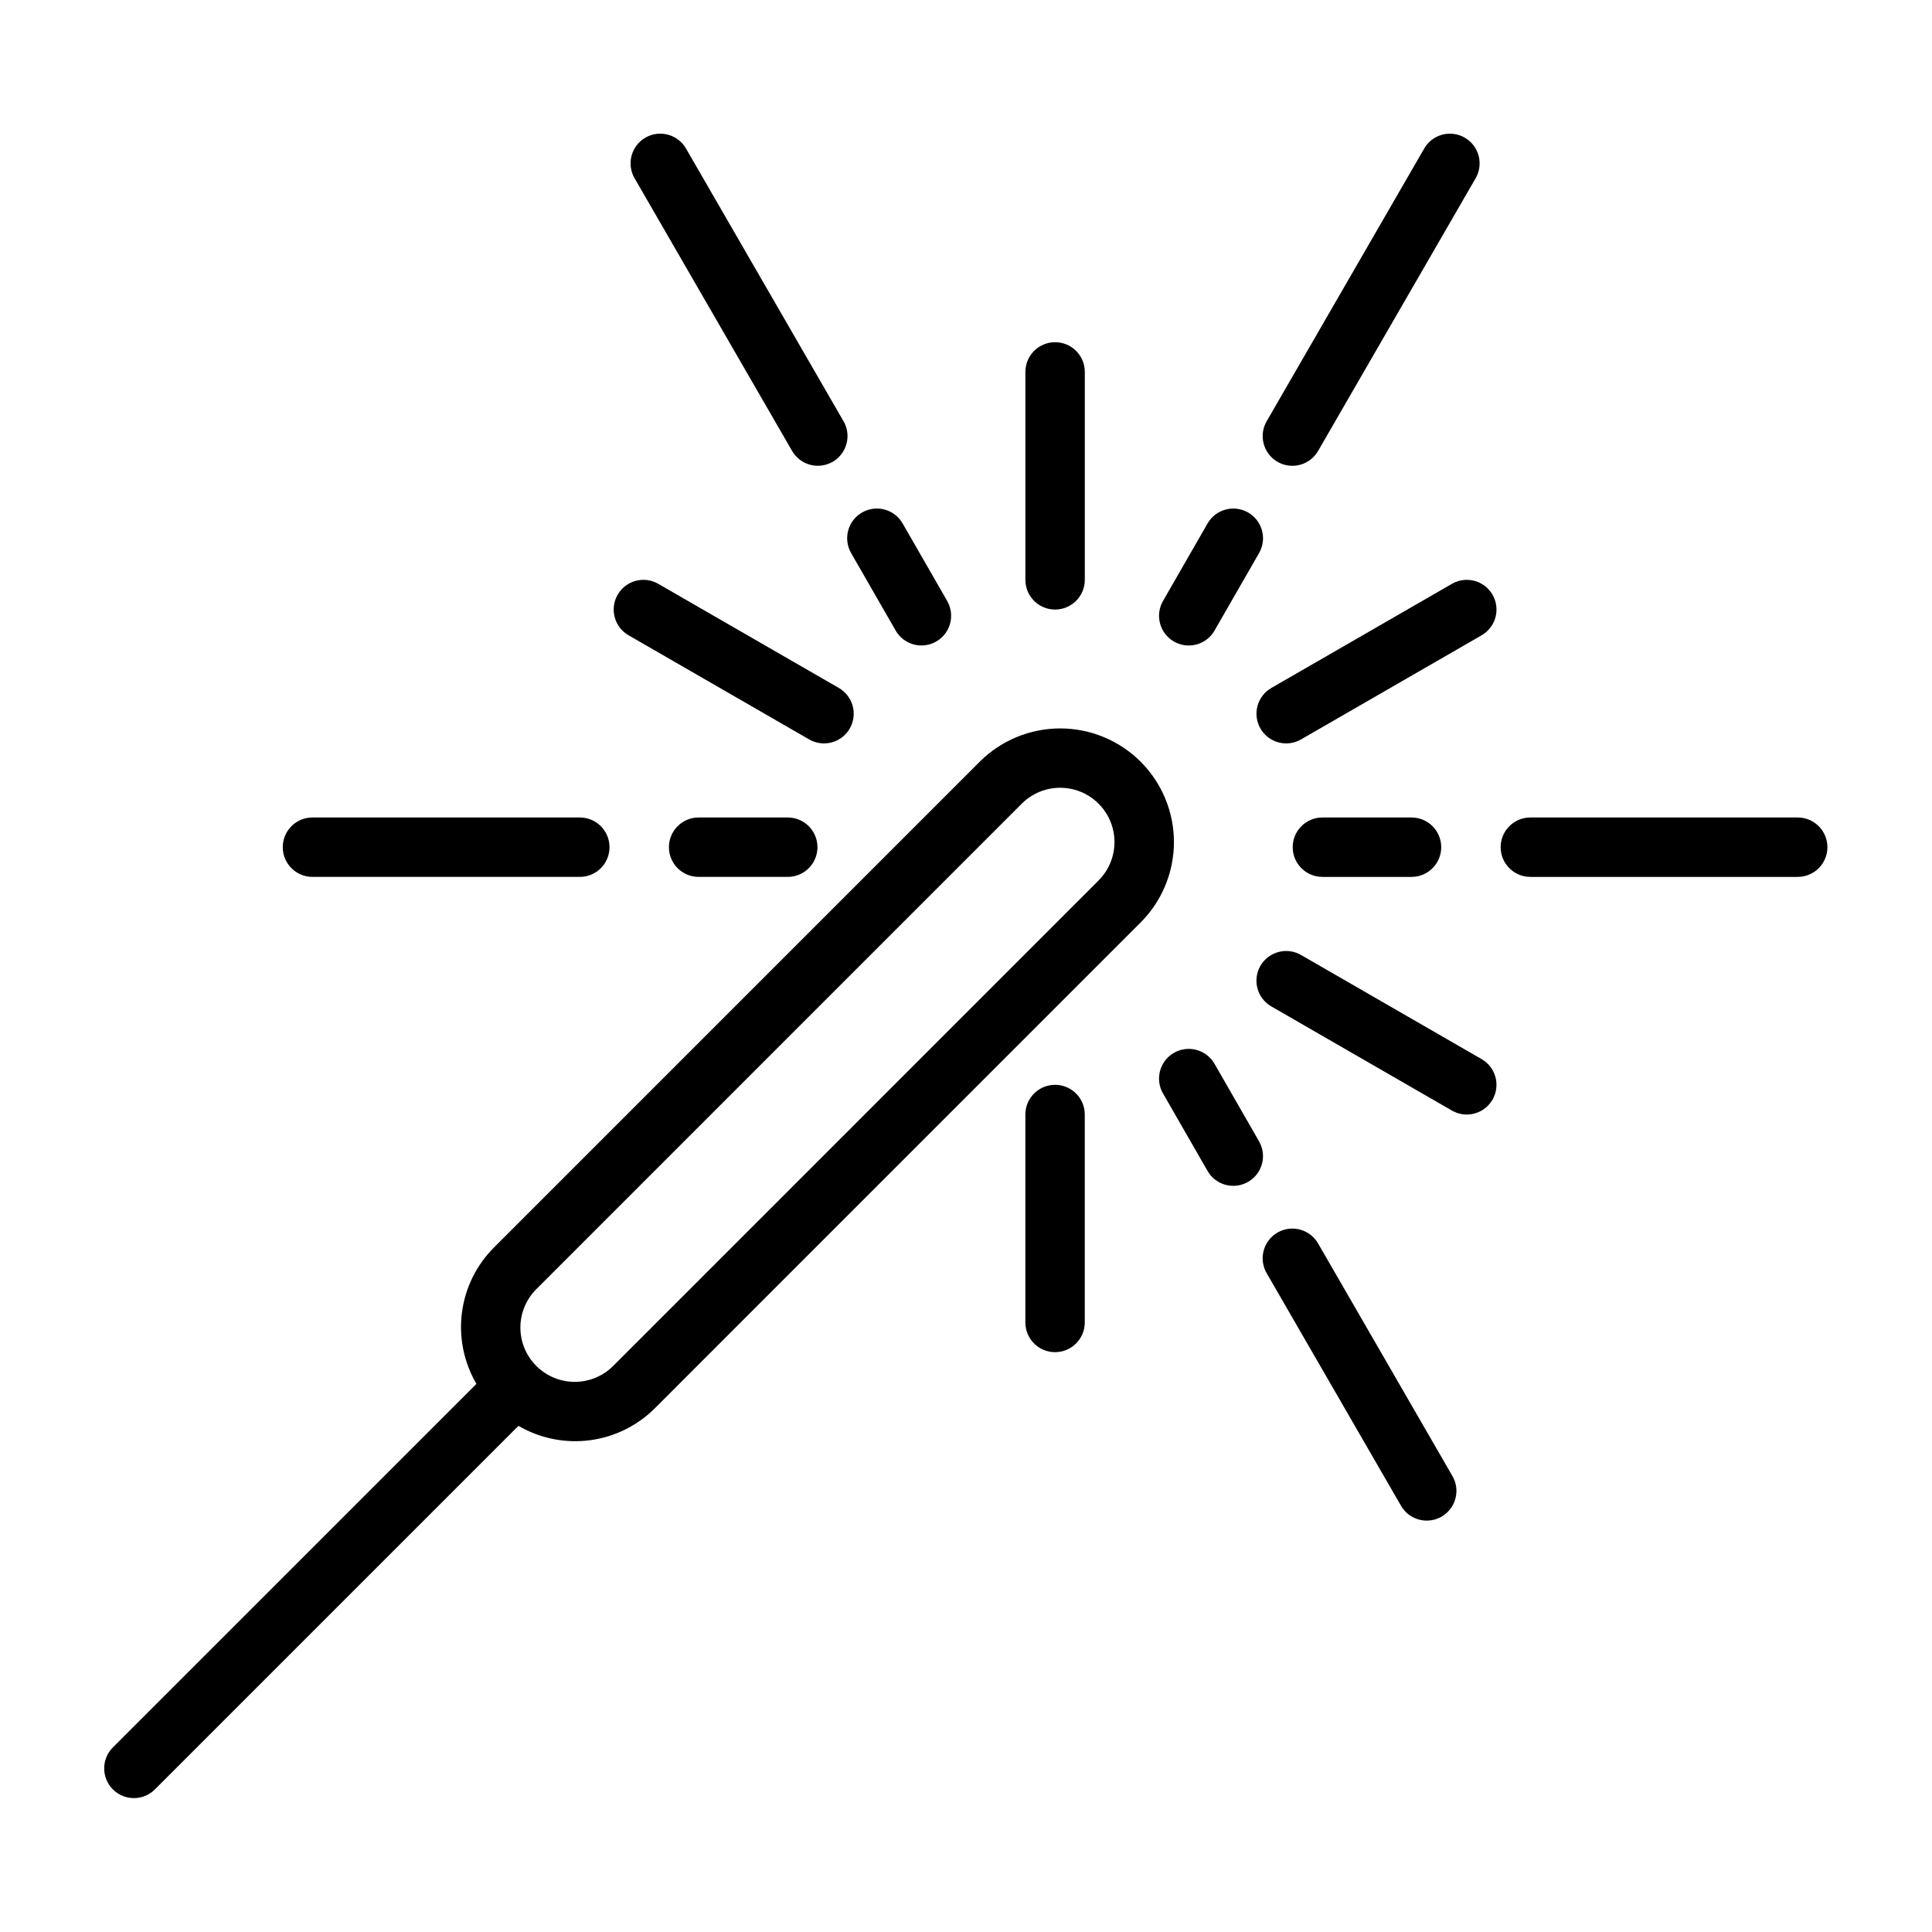 <?xml version="1.0" encoding="UTF-8"?>
<!-- Uploaded to: ICON Repo, www.iconrepo.com, Generator: ICON Repo Mixer Tools -->
<svg fill="#000000" width="800px" height="800px" version="1.1" viewBox="144 144 512 512" xmlns="http://www.w3.org/2000/svg">
 <path d="m446.27 345.85c-5.656-5.641-13.32-8.809-21.309-8.809-7.992 0-15.652 3.168-21.312 8.809l-128.65 128.66c-4.699 4.656-7.719 10.742-8.578 17.305-0.855 6.559 0.492 13.215 3.836 18.926l-96.246 96.242c-1.52 1.469-2.383 3.484-2.402 5.594-0.02 2.113 0.812 4.144 2.305 5.637 1.492 1.492 3.523 2.324 5.637 2.305 2.109-0.02 4.125-0.883 5.594-2.402l96.25-96.25c5.711 3.328 12.363 4.672 18.918 3.816 6.559-0.859 12.645-3.867 17.305-8.551l128.65-128.66c5.656-5.648 8.836-13.316 8.836-21.312 0-7.992-3.18-15.66-8.836-21.309zm-11.133 31.488-128.65 128.66c-2.695 2.688-6.344 4.203-10.148 4.211-3.805 0.004-7.457-1.492-10.16-4.172l-0.035-0.055-0.055-0.035c-2.684-2.699-4.188-6.352-4.18-10.16 0.008-3.805 1.527-7.453 4.219-10.145l128.65-128.66c3.637-3.637 8.938-5.059 13.902-3.727 4.969 1.332 8.848 5.211 10.18 10.18 1.332 4.965-0.09 10.266-3.727 13.902zm-19.398-79.672v-55.105c0-4.348 3.523-7.871 7.871-7.871 4.348 0 7.875 3.523 7.875 7.871v55.105c0 4.348-3.527 7.871-7.875 7.871-4.348 0-7.871-3.523-7.871-7.871zm-46.188-7.102v-0.004c-2.164-3.769-0.863-8.582 2.906-10.746 3.769-2.164 8.582-0.863 10.75 2.906l11.809 20.547h-0.004c2.168 3.769 0.867 8.582-2.906 10.746-3.769 2.164-8.582 0.863-10.746-2.906zm-57.293-99.172c-1.105-1.812-1.43-3.988-0.906-6.043 0.523-2.055 1.855-3.812 3.691-4.871 1.836-1.062 4.019-1.336 6.062-0.766 2.039 0.574 3.766 1.945 4.781 3.809l41.562 71.949c1.105 1.809 1.434 3.988 0.906 6.043-0.523 2.055-1.852 3.812-3.688 4.871-1.836 1.059-4.023 1.336-6.066 0.762-2.039-0.57-3.766-1.945-4.781-3.805zm-4.57 110.21c2.172-3.762 6.984-5.055 10.75-2.883l47.781 27.551c1.836 1.031 3.184 2.754 3.742 4.781s0.281 4.195-0.77 6.019c-1.051 1.824-2.789 3.148-4.824 3.684-2.039 0.531-4.203 0.227-6.012-0.844l-47.781-27.551v-0.004c-1.812-1.043-3.133-2.762-3.672-4.777-0.543-2.019-0.262-4.168 0.785-5.977zm52.945 66.914c0 2.086-0.828 4.09-2.305 5.566-1.477 1.477-3.477 2.305-5.566 2.305h-23.617c-4.348 0-7.871-3.523-7.871-7.871 0-4.348 3.523-7.875 7.871-7.875h23.617c2.09 0 4.09 0.832 5.566 2.309 1.477 1.477 2.305 3.477 2.305 5.566zm-141.7 0c0-4.348 3.523-7.875 7.871-7.875h70.852c4.348 0 7.871 3.527 7.871 7.875 0 4.348-3.523 7.871-7.871 7.871h-70.852c-4.348 0-7.871-3.523-7.871-7.871zm212.54 70.848v55.105l0.004-0.004c0 4.348-3.527 7.875-7.875 7.875-4.348 0-7.871-3.527-7.871-7.875v-55.102c0-4.348 3.523-7.871 7.871-7.871 4.348 0 7.875 3.523 7.875 7.871zm46.188 7.102c2.168 3.769 0.867 8.582-2.906 10.746-3.769 2.168-8.582 0.867-10.746-2.902l-11.809-20.547c-2.164-3.769-0.863-8.582 2.906-10.75 3.769-2.164 8.582-0.863 10.75 2.906zm51.156 88.543c1.105 1.809 1.434 3.988 0.906 6.043-0.523 2.055-1.852 3.812-3.688 4.871-1.836 1.062-4.023 1.336-6.066 0.762-2.039-0.57-3.766-1.941-4.781-3.805l-35.426-61.324h0.004c-1.105-1.809-1.434-3.988-0.906-6.043 0.523-2.055 1.852-3.809 3.688-4.871 1.836-1.059 4.023-1.332 6.066-0.762 2.039 0.574 3.766 1.945 4.781 3.805zm10.707-99.582c-2.172 3.766-6.984 5.055-10.75 2.883l-47.781-27.551h-0.004c-1.832-1.031-3.18-2.75-3.738-4.781-0.559-2.027-0.281-4.195 0.77-6.019 1.051-1.82 2.789-3.148 4.824-3.68 2.035-0.535 4.199-0.23 6.012 0.844l47.781 27.551c1.812 1.043 3.133 2.762 3.676 4.777 0.539 2.019 0.258 4.168-0.785 5.977zm-52.945-66.91c0-4.348 3.523-7.875 7.871-7.875h23.617c4.348 0 7.871 3.527 7.871 7.875 0 4.348-3.523 7.871-7.871 7.871h-23.617c-4.348 0-7.871-3.523-7.871-7.871zm141.7 0h0.004c0 2.086-0.832 4.09-2.309 5.566-1.477 1.477-3.477 2.305-5.566 2.305h-70.848c-4.348 0-7.871-3.523-7.871-7.871 0-4.348 3.523-7.875 7.871-7.875h70.848c2.09 0 4.09 0.832 5.566 2.309 1.477 1.477 2.309 3.477 2.309 5.566zm-88.746-66.914c1.043 1.809 1.324 3.957 0.785 5.977-0.543 2.016-1.863 3.734-3.672 4.777l-47.781 27.551-0.004 0.004c-1.809 1.07-3.973 1.375-6.008 0.844-2.035-0.535-3.773-1.859-4.824-3.684-1.051-1.824-1.328-3.992-0.773-6.019 0.559-2.027 1.906-3.75 3.742-4.781l47.781-27.551h0.004c3.762-2.172 8.578-0.883 10.75 2.883zm-87.328 1.668 11.809-20.547c2.164-3.769 6.977-5.07 10.746-2.906 3.773 2.168 5.074 6.981 2.906 10.75l-11.809 20.547h0.004c-2.168 3.769-6.981 5.07-10.75 2.902-3.769-2.164-5.07-6.977-2.906-10.746zm27.566-47.797 41.562-71.949c1.016-1.863 2.742-3.234 4.781-3.809 2.043-0.57 4.231-0.297 6.066 0.766 1.836 1.059 3.164 2.816 3.688 4.871 0.523 2.055 0.199 4.231-0.906 6.043l-41.562 71.949c-1.016 1.859-2.742 3.234-4.781 3.805-2.043 0.574-4.231 0.297-6.066-0.762-1.836-1.059-3.164-2.816-3.688-4.871-0.527-2.055-0.199-4.234 0.906-6.043z"/>
</svg>